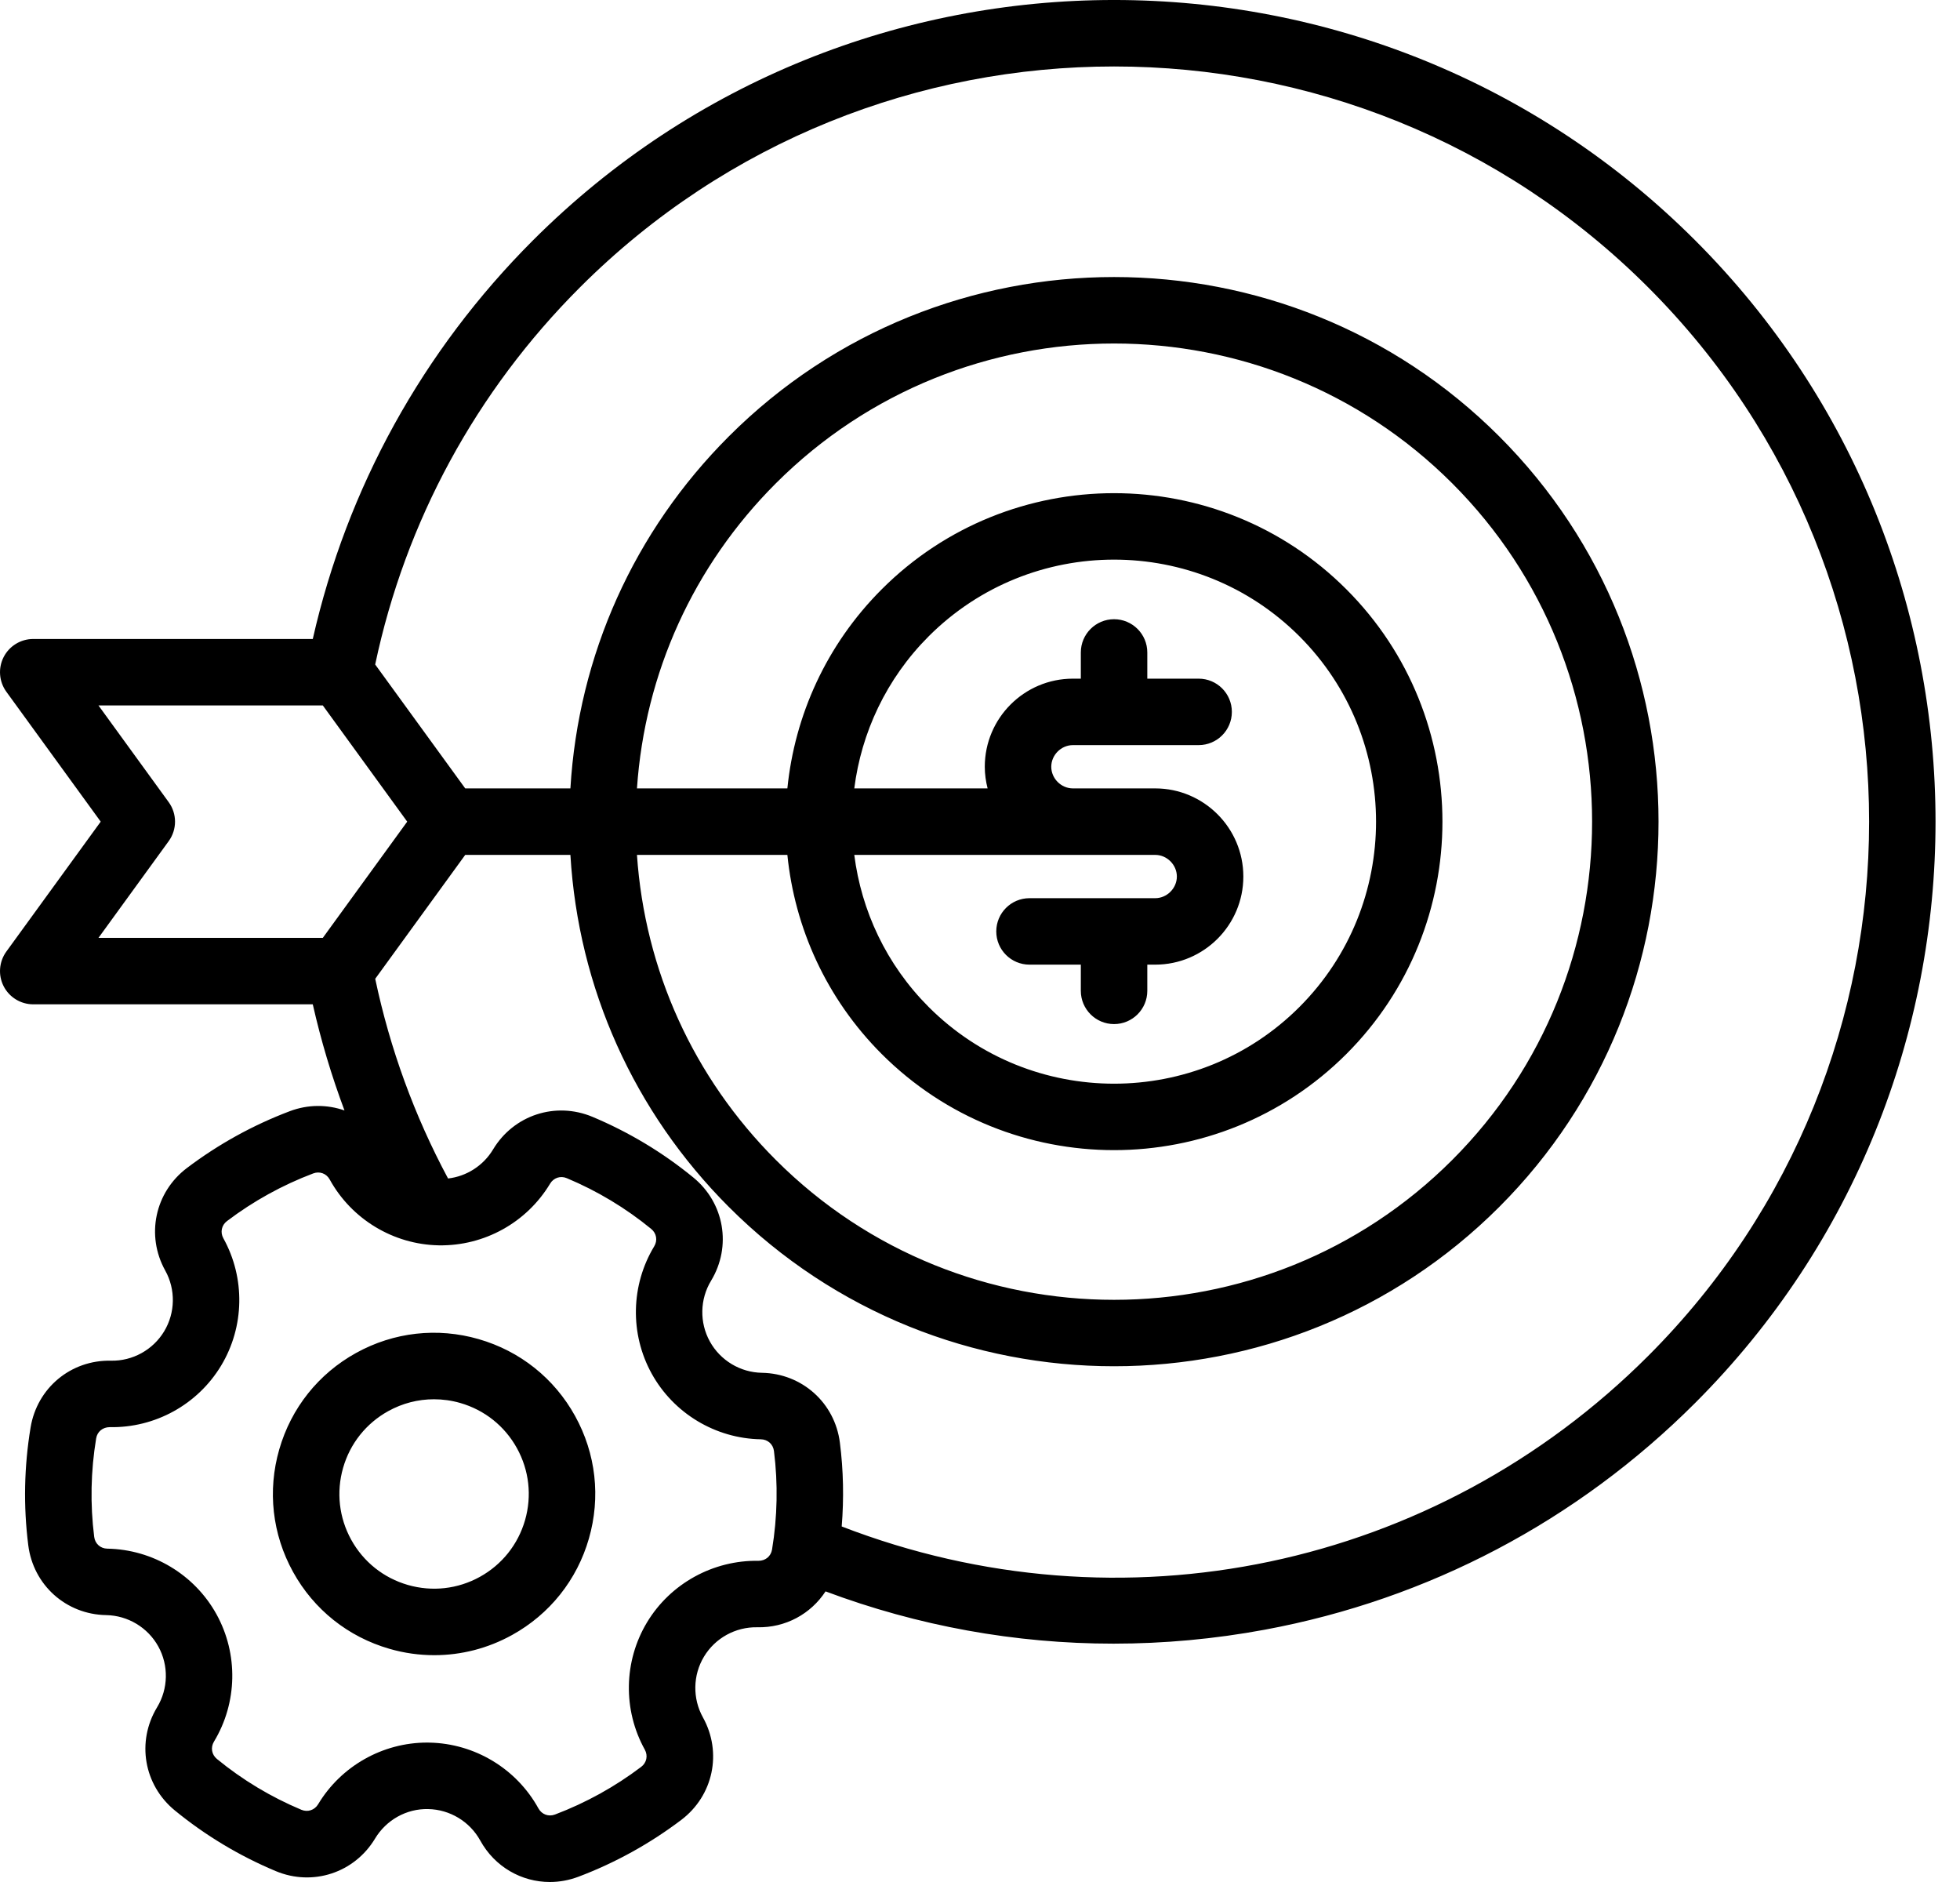 <svg width="50" height="48" viewBox="0 0 50 48" fill="none" xmlns="http://www.w3.org/2000/svg">
<path d="M43.245 6.131C35.07 -2.044 21.77 -2.044 13.595 6.131C10.784 8.942 8.852 12.445 7.979 16.297H0.848C0.529 16.297 0.237 16.476 0.092 16.76C-0.052 17.044 -0.025 17.385 0.162 17.643L2.569 20.956L0.162 24.269C-0.025 24.527 -0.052 24.868 0.092 25.152C0.237 25.436 0.529 25.615 0.848 25.615H7.979C8.188 26.537 8.458 27.441 8.788 28.322C8.35 28.168 7.858 28.164 7.389 28.342C6.45 28.697 5.568 29.185 4.767 29.791C3.951 30.409 3.718 31.509 4.215 32.405C4.484 32.888 4.473 33.482 4.188 33.955C3.903 34.428 3.382 34.716 2.831 34.704C1.806 34.682 0.946 35.401 0.78 36.409C0.615 37.404 0.595 38.413 0.721 39.41C0.849 40.426 1.685 41.176 2.709 41.193C3.262 41.203 3.771 41.509 4.038 41.992C4.306 42.475 4.294 43.07 4.008 43.543C3.477 44.419 3.668 45.526 4.46 46.175V46.175C5.237 46.811 6.103 47.332 7.032 47.721C7.975 48.117 9.041 47.768 9.568 46.892C9.853 46.418 10.37 46.126 10.924 46.14C11.476 46.151 11.984 46.458 12.251 46.942C12.621 47.614 13.304 48 14.027 48C14.27 48 14.517 47.956 14.758 47.865C15.697 47.51 16.579 47.022 17.38 46.416C18.197 45.797 18.429 44.698 17.932 43.802C17.664 43.319 17.674 42.724 17.959 42.252C18.244 41.779 18.762 41.493 19.316 41.503C20.043 41.52 20.687 41.159 21.06 40.588C23.42 41.472 25.902 41.921 28.405 41.921C29.691 41.921 30.983 41.803 32.266 41.565C36.438 40.791 40.235 38.791 43.245 35.781C51.419 27.607 51.42 14.305 43.245 6.131ZM4.303 21.454C4.519 21.157 4.519 20.755 4.303 20.458L2.512 17.992H8.235L10.388 20.956L8.235 23.92H2.512L4.303 21.454ZM19.695 39.521C19.666 39.694 19.526 39.808 19.35 39.808C18.196 39.788 17.103 40.386 16.506 41.377C15.909 42.368 15.887 43.612 16.449 44.624C16.534 44.778 16.496 44.959 16.356 45.064C15.685 45.572 14.945 45.981 14.158 46.279C13.994 46.341 13.821 46.277 13.736 46.124C13.178 45.11 12.112 44.467 10.955 44.445C10.935 44.445 10.915 44.444 10.895 44.444C9.762 44.444 8.7 45.043 8.115 46.018C8.024 46.168 7.849 46.225 7.688 46.158C6.909 45.831 6.185 45.396 5.535 44.863C5.535 44.863 5.535 44.863 5.535 44.863C5.399 44.752 5.368 44.57 5.458 44.42C6.058 43.429 6.082 42.185 5.523 41.172C4.963 40.159 3.896 39.518 2.737 39.498C2.562 39.495 2.425 39.372 2.403 39.198C2.298 38.364 2.315 37.519 2.453 36.686C2.481 36.513 2.622 36.4 2.798 36.399C3.957 36.422 5.044 35.821 5.641 34.83C6.238 33.839 6.26 32.595 5.698 31.582C5.613 31.429 5.652 31.248 5.791 31.143C6.463 30.634 7.202 30.226 7.99 29.928C8.153 29.866 8.327 29.929 8.411 30.083C8.97 31.097 10.035 31.74 11.192 31.762C12.353 31.782 13.437 31.181 14.033 30.189C14.123 30.039 14.298 29.981 14.459 30.049C15.238 30.375 15.963 30.811 16.613 31.344C16.748 31.454 16.78 31.637 16.689 31.787C16.09 32.778 16.065 34.022 16.625 35.035C17.185 36.048 18.252 36.689 19.41 36.709C19.585 36.712 19.723 36.835 19.744 37.009C19.849 37.843 19.832 38.688 19.695 39.521ZM42.046 34.582C36.614 40.014 28.601 41.688 21.472 38.932C21.53 38.22 21.516 37.505 21.426 36.797C21.299 35.781 20.462 35.031 19.438 35.013C18.885 35.004 18.376 34.698 18.109 34.215C17.841 33.731 17.853 33.137 18.14 32.664C18.67 31.788 18.479 30.68 17.687 30.032C16.91 29.395 16.044 28.875 15.115 28.485C14.172 28.09 13.106 28.439 12.579 29.315C12.331 29.729 11.903 30.003 11.43 30.057C10.572 28.457 9.948 26.747 9.572 24.964L11.868 21.804H14.551C14.754 25.198 16.17 28.359 18.593 30.783C21.302 33.492 24.861 34.846 28.42 34.846C31.978 34.846 35.537 33.492 38.246 30.783C43.664 25.364 43.664 16.548 38.246 11.13C32.828 5.711 24.012 5.711 18.593 11.13C16.17 13.553 14.754 16.714 14.551 20.108H11.868L9.571 16.948C10.342 13.299 12.143 9.98 14.794 7.33C22.307 -0.183 34.533 -0.183 42.046 7.33C49.56 14.843 49.56 27.069 42.046 34.582ZM20.086 21.804C20.273 23.659 21.075 25.464 22.493 26.883C24.127 28.516 26.274 29.334 28.42 29.334C30.566 29.334 32.712 28.516 34.346 26.883C37.614 23.615 37.614 18.297 34.346 15.03C31.078 11.761 25.761 11.761 22.493 15.03C21.075 16.448 20.273 18.253 20.086 20.108H16.249C16.45 17.168 17.689 14.431 19.792 12.328C22.171 9.95 25.295 8.761 28.42 8.761C31.544 8.761 34.669 9.95 37.047 12.328C41.804 17.086 41.804 24.826 37.047 29.584C32.29 34.341 24.549 34.341 19.792 29.584C17.689 27.481 16.45 24.744 16.249 21.804H20.086ZM27.37 21.804H29.47C29.77 21.804 30.022 22.057 30.022 22.356C30.022 22.655 29.769 22.908 29.47 22.908H26.263C25.794 22.908 25.415 23.288 25.415 23.756C25.415 24.224 25.794 24.603 26.263 24.603H27.572V25.271C27.572 25.739 27.952 26.119 28.42 26.119C28.888 26.119 29.268 25.739 29.268 25.271V24.603H29.47C30.71 24.603 31.718 23.595 31.718 22.356C31.718 21.116 30.709 20.108 29.47 20.108H27.37C27.07 20.108 26.818 19.855 26.818 19.556C26.818 19.257 27.07 19.004 27.37 19.004H30.577C31.046 19.004 31.425 18.625 31.425 18.156C31.425 17.688 31.046 17.309 30.577 17.309H29.268V16.641C29.268 16.173 28.888 15.793 28.42 15.793C27.952 15.793 27.572 16.173 27.572 16.641V17.309H27.37C26.13 17.309 25.122 18.317 25.122 19.556C25.122 19.747 25.149 19.931 25.194 20.108H21.793C21.973 18.689 22.605 17.316 23.692 16.228C24.996 14.925 26.708 14.273 28.42 14.273C30.132 14.273 31.844 14.925 33.148 16.228C35.755 18.835 35.755 23.077 33.148 25.684C30.541 28.291 26.299 28.291 23.692 25.684C22.605 24.596 21.973 23.223 21.793 21.804H27.37V21.804ZM12.211 34.154C11.156 33.85 10.046 33.975 9.085 34.506C8.124 35.037 7.428 35.911 7.124 36.966C6.82 38.021 6.945 39.131 7.476 40.092C8.007 41.053 8.881 41.749 9.936 42.053C10.313 42.162 10.697 42.215 11.079 42.215C11.766 42.215 12.445 42.042 13.062 41.701C14.023 41.17 14.72 40.296 15.023 39.241C15.327 38.186 15.202 37.076 14.671 36.115C14.14 35.154 13.266 34.458 12.211 34.154ZM13.394 38.772C13.215 39.392 12.806 39.905 12.242 40.217C11.677 40.529 11.025 40.602 10.405 40.424C9.785 40.245 9.272 39.836 8.96 39.272C8.648 38.707 8.575 38.055 8.753 37.435C8.932 36.815 9.341 36.302 9.905 35.99C10.268 35.789 10.667 35.688 11.07 35.688C11.294 35.688 11.52 35.719 11.742 35.783C12.362 35.962 12.875 36.371 13.187 36.935C13.499 37.5 13.572 38.152 13.394 38.772Z" fill="black"/>
</svg>
